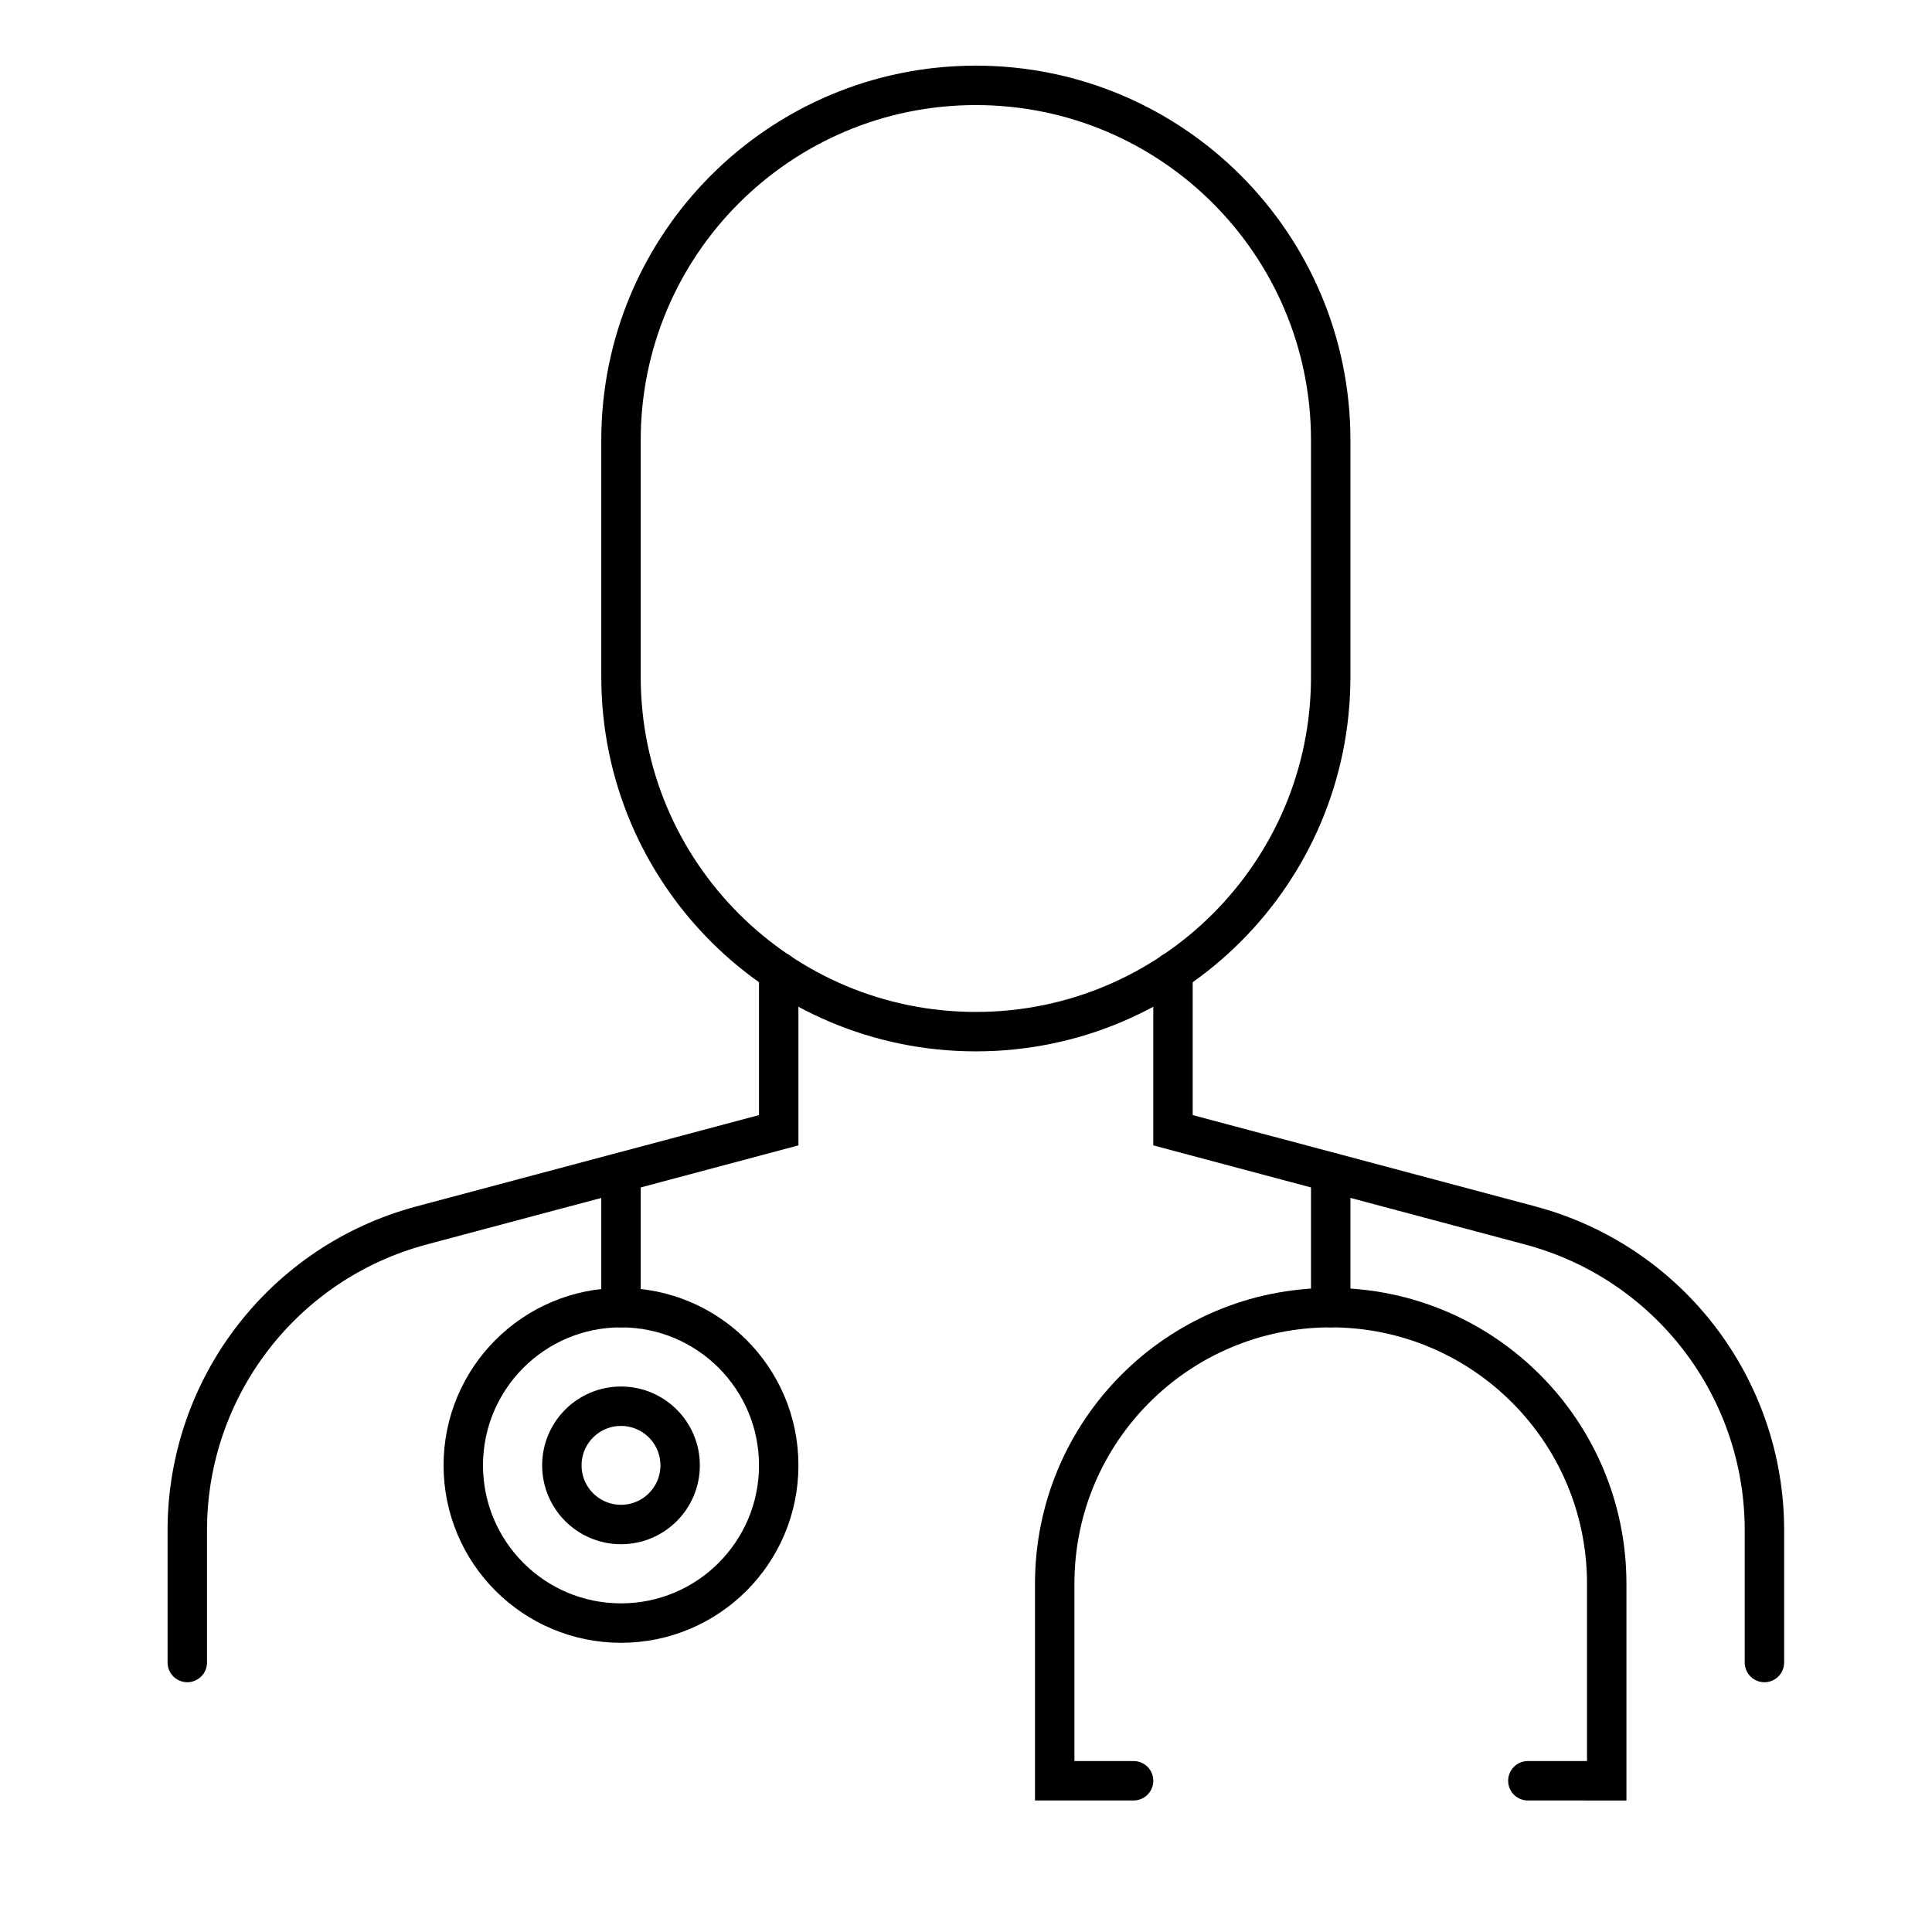 <svg width="49" height="49" viewBox="0 0 49 49" fill="none" xmlns="http://www.w3.org/2000/svg">
<path d="M33.75 11.165C33.75 6.194 29.721 2.165 24.75 2.165C19.779 2.165 15.75 6.194 15.75 11.165V17.165C15.75 22.135 19.779 26.165 24.75 26.165C29.721 26.165 33.75 22.135 33.75 17.165V11.165Z" stroke="black" stroke-miterlimit="10" stroke-linecap="round"/>
<path d="M19.75 24.645V28.665L10.689 31.081C7.187 32.015 4.75 35.186 4.75 38.811V42.165M44.75 42.165V38.811C44.75 35.186 42.313 32.015 38.811 31.081L29.75 28.665V24.645" stroke="black" stroke-linecap="round"/>
<path d="M19.75 37.165C19.75 39.374 17.959 41.165 15.75 41.165C13.541 41.165 11.75 39.374 11.75 37.165C11.75 34.955 13.541 33.165 15.75 33.165C17.959 33.165 19.75 34.955 19.75 37.165Z" stroke="black"/>
<circle cx="15.75" cy="37.165" r="1.5" stroke="black"/>
<path d="M15.75 33.165V29.743" stroke="black" stroke-linecap="round"/>
<path d="M38.75 45.164L40.75 45.165V40.165C40.75 36.299 37.616 33.165 33.75 33.165C29.884 33.165 26.75 36.299 26.75 40.165L26.75 45.164L28.75 45.164" stroke="black" stroke-linecap="round"/>
<path d="M33.75 33.164V29.732" stroke="black" stroke-linecap="round"/>
</svg>
